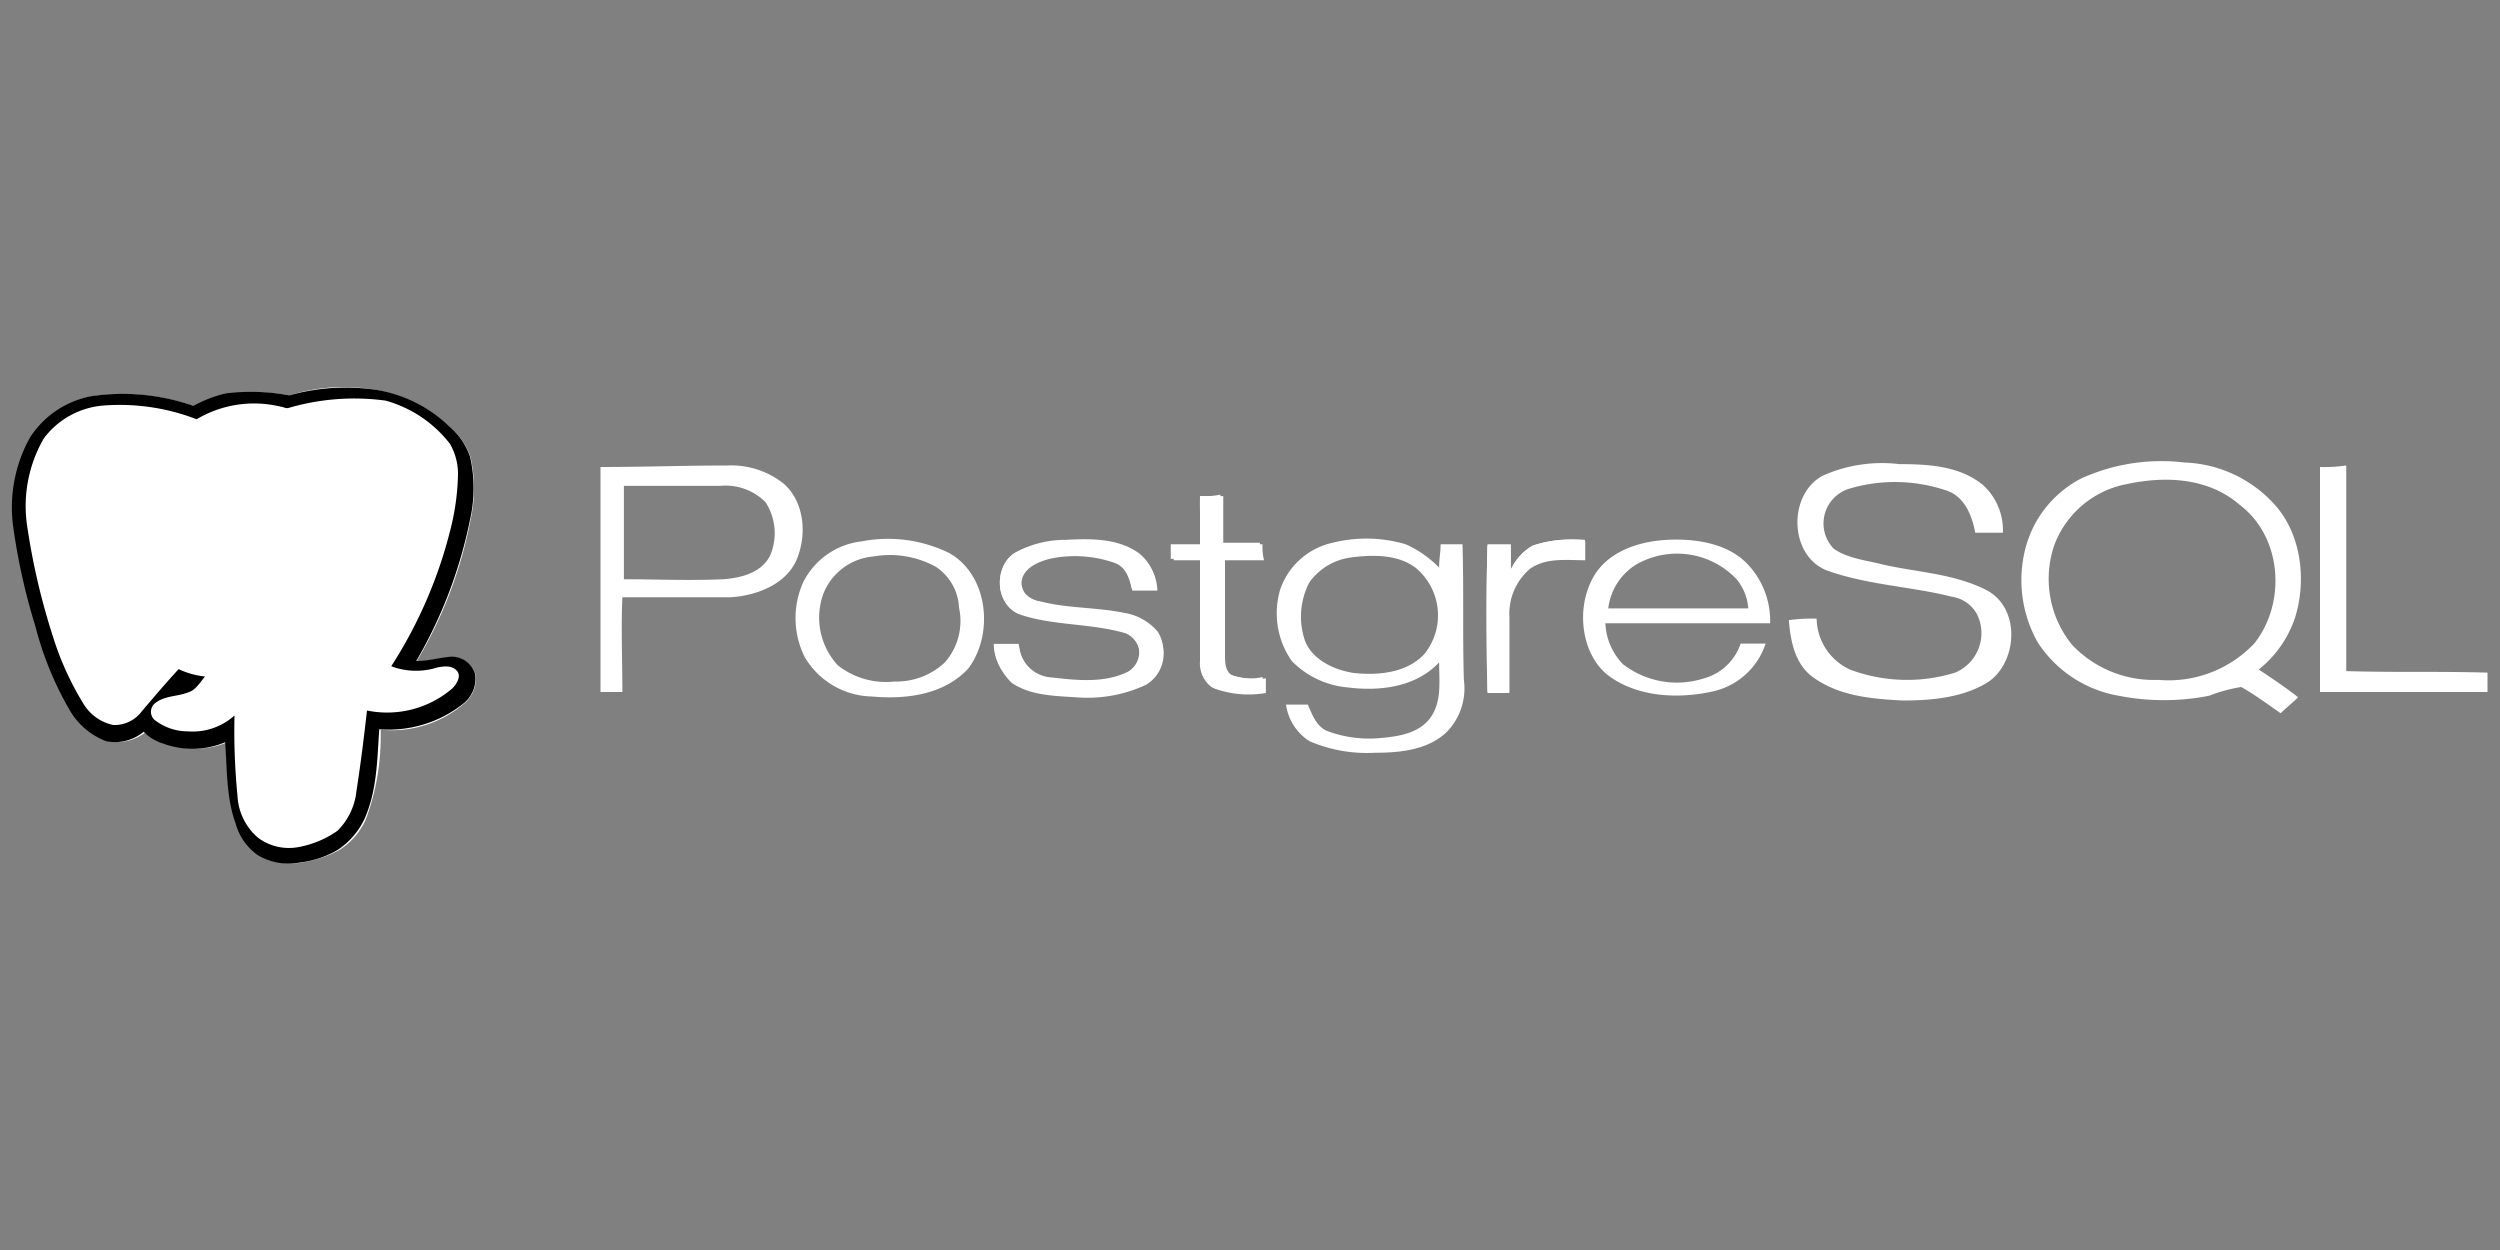 <svg id="Layer_1" data-name="Layer 1" xmlns="http://www.w3.org/2000/svg" viewBox="0 0 200 100"><rect x="0" y="0" width="200" height="100" fill="#808080" stroke="none"/><defs><style>.cls-1{fill:#fff;}.cls-2{fill:#fff;}</style></defs><g id="Layer_1-2" data-name="Layer 1"><path class="cls-1" d="M145.81,38.06c-2.8,1.51-2.68,6.41.35,7.58,3.27,1.17,6.77,1.28,10,2.1a2.74,2.74,0,0,1,2,1.4,3.42,3.42,0,0,1-1.75,4.67,13,13,0,0,1-8.4-.24,4.57,4.57,0,0,1-2.68-4.08,13.77,13.77,0,0,0-2.22.12c.12,1.63.47,3.38,1.75,4.43,2.1,1.63,4.79,1.87,7.35,2,2.34,0,4.9-.23,6.89-1.51,2.33-1.64,2.56-5.95-.24-7.35-2.56-1.29-5.48-1.4-8.16-2-1.29-.35-2.81-.46-4-1.28a2.91,2.91,0,0,1,1.16-4.78,12.8,12.8,0,0,1,7.82.11c1.52.47,2.1,2.1,2.34,3.39h2.21a4.86,4.86,0,0,0-1.63-3.85c-1.87-1.52-4.43-1.64-6.65-1.64A11.62,11.62,0,0,0,145.81,38.06Z"/><path class="cls-2" d="M62.63,38.64a6.74,6.74,0,0,0-4.44-1.4c-3.38,0-6.76.12-10.15.12v18h1.75c0-2.56-.11-5.13,0-7.58h8.64c2.1-.12,4.55-1.05,5.36-3.15S64.26,40,62.63,38.64Zm-.94,5.6c-.58,1.52-2.33,2-3.85,2.1-2.68.12-5.36,0-7.93,0V38.87h7.7a4.52,4.52,0,0,1,3.62,1.29A4.53,4.53,0,0,1,61.69,44.24Z"/><path class="cls-1" d="M185.6,37.36v18H199V53.81c-4.43-.12-6.75,0-11.3-.12V37.24A12.33,12.33,0,0,1,185.6,37.36Z"/><path class="cls-2" d="M96,39.69v3.85H93.66v1.17H96v8.16a2.38,2.38,0,0,0,.93,2.1,7.92,7.92,0,0,0,4.08.35V54.16a4.22,4.22,0,0,1-2.68-.24c-.58-.35-.47-1.05-.58-1.63V44.71h3.15a4.7,4.7,0,0,0-.12-1.29H97.63V39.57A6.48,6.48,0,0,1,96,39.69Z"/><path class="cls-2" d="M81.18,44.24c-1.64,1-1.64,4.08.35,4.9,2.68.93,5.71.7,8.51,1.52a1.83,1.83,0,0,1,.24,3.26,9.79,9.79,0,0,1-6.07.47,3,3,0,0,1-2.68-2.68h-2a4.64,4.64,0,0,0,1.4,2.91c1.52,1.05,3.5,1.05,5.25,1.17a11.06,11.06,0,0,0,5.49-1,2.9,2.9,0,0,0,1-4A4,4,0,0,0,90,49.26c-2.21-.47-4.55-.47-6.76-.94a1.84,1.84,0,0,1-1.52-1.63c0-1.17,1.28-1.75,2.33-2a9.61,9.61,0,0,1,5.14.35c.93.35,1.16,1.28,1.4,2.21h2a3.69,3.69,0,0,0-1.4-2.8c-1.75-1.16-3.85-1.16-5.83-1A6.7,6.7,0,0,0,81.18,44.24Z"/><path class="cls-2" d="M122.6,43.66a4.11,4.11,0,0,0-1.75,2v-2H119c-.12,4,0,7.81,0,11.78h1.75V49.37a4.74,4.74,0,0,1,1.63-3.85c1.29-.93,2.92-.7,4.44-.7V43.31A8.5,8.5,0,0,0,122.6,43.66Z"/><path class="cls-1" d="M166.47,38.29A15.49,15.49,0,0,1,174.75,37a10.18,10.18,0,0,1,7.12,3.26c2.21,2.34,2.68,6.07,1.75,9.1a8.89,8.89,0,0,1-2.92,4.2c1.05.7,2.1,1.4,3.15,2.22-.47.47-.93.82-1.4,1.28-1-.7-2.1-1.51-3.15-2.1a12.43,12.43,0,0,0-2.57.7,18.71,18.71,0,0,1-7.23,0A9.67,9.67,0,0,1,163,51.36a10.16,10.16,0,0,1-.94-7.59A8.79,8.79,0,0,1,166.47,38.29Zm3.5.47a7.73,7.73,0,0,0-5.6,4.78,8.35,8.35,0,0,0,1.4,8.05,9,9,0,0,0,6.88,2.8,9.45,9.45,0,0,0,7.7-2.92c2.57-3.26,2.22-8.51-1.17-11.08C176.62,38.17,173.12,38.06,170,38.76Z"/><path class="cls-2" d="M96,39.69h1.86v3.85H101a4.6,4.6,0,0,0,.12,1.28H98v7.59c0,.58,0,1.28.58,1.63a6.83,6.83,0,0,0,2.69.23v1.17a8.08,8.08,0,0,1-4.09-.35,1.88,1.88,0,0,1-.93-2.1V44.82H93.9V43.66h2.33A23.7,23.7,0,0,1,96,39.69Z"/><path class="cls-2" d="M75.93,44.24a11.1,11.1,0,0,0-7-.93,6,6,0,0,0-4.67,3.26,7,7,0,0,0,.12,6,6.39,6.39,0,0,0,5.36,3.15c2.69.24,5.72-.11,7.7-2.21C79.54,50.77,79.08,46,75.93,44.24ZM75.58,53a5.65,5.65,0,0,1-4,1.52,6.24,6.24,0,0,1-4.55-1.29,5.62,5.62,0,0,1-1.17-5.71,4.73,4.73,0,0,1,4-3,7.64,7.64,0,0,1,5,.82,4.14,4.14,0,0,1,1.86,3.27A5,5,0,0,1,75.58,53Z"/><path class="cls-2" d="M81.18,44.24a8.16,8.16,0,0,1,4.08-1.05c2-.12,4.2-.12,5.83,1.05A3.65,3.65,0,0,1,92.5,47h-2a2.64,2.64,0,0,0-1.4-2.22A8.55,8.55,0,0,0,84,44.47c-1,.12-2.34.7-2.34,2-.11.81.7,1.51,1.52,1.63,2.22.58,4.55.47,6.77.93a4.43,4.43,0,0,1,2.68,1.52,2.88,2.88,0,0,1-1,4,11,11,0,0,1-5.48,1.05c-1.75-.12-3.74-.12-5.25-1.17a3.85,3.85,0,0,1-1.4-2.92h2a2.8,2.8,0,0,0,2.68,2.69c2,.23,4.2.46,6.07-.47a1.84,1.84,0,0,0-.23-3.27c-2.8-.81-5.84-.58-8.52-1.51C79.54,48.32,79.54,45.29,81.18,44.24Z"/><path class="cls-2" d="M106.61,43.42a11.13,11.13,0,0,1,5.84.12,8.58,8.58,0,0,1,2.68,1.87c0-.7.12-1.29.12-1.87H117c.11,3.62,0,7.23.11,10.85a5,5,0,0,1-1.4,4.2C114.2,60,112,60.22,110,60.22a11.59,11.59,0,0,1-5.25-.93,4.16,4.16,0,0,1-1.87-2.92h1.75c.35.82.7,1.75,1.52,2.1a9.54,9.54,0,0,0,4.08.59c1.52-.12,3.27-.35,4.2-1.64s.7-2.91.7-4.43c-1.87,2-4.78,2.33-7.35,2a7.13,7.13,0,0,1-4.43-2.1,6.66,6.66,0,0,1-.94-5.71A5.72,5.72,0,0,1,106.61,43.42Zm1.52,1.17a4.87,4.87,0,0,0-3.38,2,5.92,5.92,0,0,0-.35,4.67c.58,1.52,2.33,2.33,3.85,2.57,2,.23,4.31,0,5.71-1.52a4.94,4.94,0,0,0-.7-6.88C111.86,44.36,109.88,44.36,108.13,44.59Z"/><path class="cls-2" d="M122.6,43.66a10.26,10.26,0,0,1,4.2-.47v1.52c-1.52,0-3.15-.24-4.44.7a4.73,4.73,0,0,0-1.63,3.85v6.06H119c-.12-4-.12-7.81,0-11.78h1.87v2A4.42,4.42,0,0,1,122.6,43.66Z"/><path class="cls-2" d="M127.5,46.11c1.16-2,3.61-2.8,5.83-2.92s4.9.23,6.53,2a6.58,6.58,0,0,1,1.75,4.67H128.43a5,5,0,0,0,1.4,3.27,7.06,7.06,0,0,0,6.42,1.16,4.31,4.31,0,0,0,3-2.8h2A5.76,5.76,0,0,1,137,55.32c-2.69.59-5.84.47-8.17-1.16S126,48.67,127.5,46.11Zm3.38-.94a4.8,4.8,0,0,0-2.22,3.5h11.2a4.12,4.12,0,0,0-.93-2.33A6.57,6.57,0,0,0,130.88,45.17Z"/><path class="cls-2" d="M23.15,31.63a15.73,15.73,0,0,0-4.89-.09,9,9,0,0,0-2.62,1,17.37,17.37,0,0,0-8.26-.84A7,7,0,0,0,2.57,35a12.08,12.08,0,0,0-1.35,7.08A52.69,52.69,0,0,0,3,50.1a26.75,26.75,0,0,0,2.7,6.57,5.49,5.49,0,0,0,3,2.62,3.59,3.59,0,0,0,3-.76,3.62,3.62,0,0,0,1.52.93,6.75,6.75,0,0,0,5-.09c.08,2.2,0,4.47.84,6.5a4.57,4.57,0,0,0,1.77,2.53,4.74,4.74,0,0,0,3.38.59,9,9,0,0,0,2.95-1,5.51,5.51,0,0,0,2.11-2.45,19,19,0,0,0,1.18-7.17,8.83,8.83,0,0,0,6.58-2,2.57,2.57,0,0,0,1-2.45,2,2,0,0,0-2-1.35c-.92.09-1.77.34-2.7.34a34.82,34.82,0,0,0,4.31-11.3,11.52,11.52,0,0,0,0-5.06,5.61,5.61,0,0,0-1.61-2.36,11.29,11.29,0,0,0-5.73-2.95A14.58,14.58,0,0,0,23.15,31.63Z"/><path class="cls-2" d="M23.07,32.64a13.48,13.48,0,0,1,7.75-.25A9.89,9.89,0,0,1,36,35.84a4.2,4.2,0,0,1,.67,2.45,15.55,15.55,0,0,1-.59,4.47,36.57,36.57,0,0,1-4.72,10.88,7,7,0,0,0,3.71.08c.51-.08,1.18-.25,1.52.26a1.16,1.16,0,0,1-.34,1.43,7.74,7.74,0,0,1-6.83,1.77c-.25,2.11-.51,4.22-.84,6.41A5,5,0,0,1,27,66.79a6,6,0,0,1-3.12,1.27,3.84,3.84,0,0,1-3.29-.76A5.06,5.06,0,0,1,19,64a52.86,52.86,0,0,1-.26-6.41,5.36,5.36,0,0,1-3.71,1.27,4.46,4.46,0,0,1-2.7-.93.88.88,0,0,1,.09-1.35c.76-.59,1.77-.51,2.61-.84.68-.17,1-.85,1.35-1.27a5.45,5.45,0,0,1-2.11-.59c-1,1.1-2,2.28-2.95,3.37a2.5,2.5,0,0,1-2.27,1.1A4,4,0,0,1,6.7,56.67a20.33,20.33,0,0,1-2.44-5.31,57.4,57.4,0,0,1-2.11-9.19A10.09,10.09,0,0,1,3.5,35.34a6.48,6.48,0,0,1,4.81-2.62,17.21,17.21,0,0,1,7.42,1.1,8.91,8.91,0,0,1,6.75-1C22.73,32.64,22.9,32.72,23.07,32.64Zm1.85.67c.51.34,1,.59,1.52.93A12.49,12.49,0,0,1,31,39.72a4.25,4.25,0,0,1,.51,2c0,1.43-.51,2.86-.34,4.3a12.28,12.28,0,0,1,.09,4.64,13.45,13.45,0,0,1-.59,1.51.89.89,0,0,0,.08.26l.51-.76a34,34,0,0,0,3.62-8.43,19.88,19.88,0,0,0,.76-5,3.44,3.44,0,0,0-.5-2,8.89,8.89,0,0,0-3.63-2.7A12.45,12.45,0,0,0,24.92,33.31Zm-5.9.17a6,6,0,0,0-4,2.36,12,12,0,0,0-2,6.08,6.94,6.94,0,0,1,4.3-.85,2.69,2.69,0,0,1,1.85,2,13.48,13.48,0,0,1,.25,5.82c-.33,1.51-1.26,2.86-1.6,4.47a2.65,2.65,0,0,1,1.18.25A2.18,2.18,0,0,1,20,55.75a55.53,55.53,0,0,0,.08,6.32,14.69,14.69,0,0,0,.34,2.62A3.18,3.18,0,0,0,22.56,67,6.28,6.28,0,0,0,26,66.29a3.62,3.62,0,0,0,1.68-2.78c.34-2.28.59-4.56.85-6.84A4.75,4.75,0,0,1,29,54.23c.25-.51.76-.68,1.18-.93-.34-.51-.76-1-1.1-1.52-1.09-2.36-2.61-4.55-3.12-7.08a3.24,3.24,0,0,1,.85-3.12c1-.85,2.36-.76,3.62-.76a12.14,12.14,0,0,0-3.79-5.31A10.71,10.71,0,0,0,19,33.48ZM7.8,33.65A5.21,5.21,0,0,0,4.17,36.1a9.64,9.64,0,0,0-.92,5.73,48.05,48.05,0,0,0,1.68,7.59,25.78,25.78,0,0,0,2.53,6.07A3.51,3.51,0,0,0,9.15,57.1c.67.16,1.18-.43,1.6-.85.85-1.09,1.86-2.11,2.79-3.2a5.81,5.81,0,0,1-1.86-4.89,23.54,23.54,0,0,0,.17-4.22,15.79,15.79,0,0,1,.76-5.9,9.54,9.54,0,0,1,2.19-3.8A18.11,18.11,0,0,0,7.8,33.65Zm19.65,8.69a2.25,2.25,0,0,0-.51,2.27c.51,2.45,1.94,4.47,3,6.67.84-1.61.33-3.46.17-5.23a22.36,22.36,0,0,1,.33-4.13A5.17,5.17,0,0,0,27.45,42.34Zm-14.59.93c0,1.18.09,2.36,0,3.45a9.13,9.13,0,0,0-.08,3,4,4,0,0,0,3.88,3.37,14.83,14.83,0,0,1,1-2.7c1.18-2.27.93-4.89.34-7.25A1.53,1.53,0,0,0,16.57,42,7.21,7.21,0,0,0,12.86,43.27ZM30,54.65a1.7,1.7,0,0,0-.34,1.27,5.9,5.9,0,0,0,2.45.16,5.66,5.66,0,0,0,3.37-1.43c-1.43.17-3,.51-4.47-.17A1.07,1.07,0,0,0,30,54.65ZM16.07,56.34c-.85.5-1.86.42-2.62.84a4.37,4.37,0,0,0,5.31-1A1,1,0,0,0,18,54.48C17.16,55,16.82,55.92,16.07,56.34Z"/><path class="cls-2" d="M27.79,42.67a2,2,0,0,1,1.68-.16,1,1,0,0,1-1.43.84C27.87,43.27,27.54,42.93,27.79,42.67Z"/><path class="cls-2" d="M15.9,42.76a1.63,1.63,0,0,1,1.52.25c.25.26,0,.68-.26.76a1.06,1.06,0,0,1-1.6-.67A.37.37,0,0,1,15.9,42.76Z"/><path class="cls-1" d="M24.92,33.31a11.38,11.38,0,0,1,6.49.34A8.26,8.26,0,0,1,35,36.35a2.91,2.91,0,0,1,.51,2,20.45,20.45,0,0,1-.76,5,34.26,34.26,0,0,1-3.63,8.43l-.5.76a.83.83,0,0,0-.09-.25,10.58,10.58,0,0,0,.59-1.52,12.28,12.28,0,0,0-.08-4.64c-.17-1.43.33-2.86.33-4.3a4.43,4.43,0,0,0-.5-2,13,13,0,0,0-4.56-5.48A5.81,5.81,0,0,0,24.92,33.31Z"/><path class="cls-1" d="M19,33.48a10.37,10.37,0,0,1,7.5,2,11.48,11.48,0,0,1,3.8,5.31c-1.18,0-2.62-.09-3.63.76a3.24,3.24,0,0,0-.84,3.12c.5,2.61,2,4.81,3.12,7.08a6.12,6.12,0,0,0,1.1,1.52,2.19,2.19,0,0,0-1.19.93,7.91,7.91,0,0,0-.42,2.44c-.25,2.28-.5,4.56-.84,6.84a3.65,3.65,0,0,1-1.69,2.78,6.09,6.09,0,0,1-3.45.67,2.9,2.9,0,0,1-2.11-2.27A13.07,13.07,0,0,1,20,62.07C20,60,20,57.86,20,55.75a2.18,2.18,0,0,0-1.1-2.11,2.68,2.68,0,0,0-1.18-.25c.34-1.52,1.26-2.87,1.6-4.47A13.64,13.64,0,0,0,19,43.1a2.68,2.68,0,0,0-1.86-2,6.39,6.39,0,0,0-4.3.85,12.2,12.2,0,0,1,2-6.08A6.76,6.76,0,0,1,19,33.48Z"/><path class="cls-1" d="M7.8,33.65a15.16,15.16,0,0,1,7,.68,9.51,9.51,0,0,0-2.19,3.79,17.1,17.1,0,0,0-.76,5.9,18.07,18.07,0,0,1-.17,4.22,5.75,5.75,0,0,0,1.86,4.89c-.93,1.1-1.86,2.11-2.79,3.21-.42.5-.93,1-1.6.84a3.49,3.49,0,0,1-1.69-1.6,26.13,26.13,0,0,1-2.53-6.07,44.41,44.41,0,0,1-1.68-7.59,9.58,9.58,0,0,1,.92-5.74A5.4,5.4,0,0,1,7.8,33.65Z"/><path class="cls-1" d="M27.45,42.34a4.44,4.44,0,0,1,2.95-.42,22.36,22.36,0,0,0-.33,4.13c.16,1.68.59,3.54-.17,5.23-1.1-2.2-2.53-4.22-3-6.67A2.75,2.75,0,0,1,27.45,42.34Zm.34.33c-.25.26,0,.6.25.68a1,1,0,0,0,1.43-.84A2,2,0,0,0,27.79,42.67Z"/><path class="cls-1" d="M12.86,43.27a6.42,6.42,0,0,1,3.63-1.19,1.53,1.53,0,0,1,1.43,1.19,10.7,10.7,0,0,1-.34,7.25,14.56,14.56,0,0,0-1,2.7,4.15,4.15,0,0,1-3.88-3.38,12.3,12.3,0,0,1,.09-3A24.91,24.91,0,0,0,12.86,43.27Zm3-.51c-.17.08-.34.17-.34.34a1.06,1.06,0,0,0,1.6.67c.26-.17.51-.5.26-.76A1.63,1.63,0,0,0,15.9,42.76Z"/><path class="cls-1" d="M30,54.65c.25-.17.68-.42,1-.17,1.35.76,2.95.34,4.47.17a6,6,0,0,1-3.37,1.43,4.81,4.81,0,0,1-2.45-.16A1.7,1.7,0,0,1,30,54.65Z"/><path class="cls-1" d="M16.07,56.34c.75-.42,1.09-1.35,1.85-1.86a1,1,0,0,1,.76,1.69,4.26,4.26,0,0,1-5.31,1A17.81,17.81,0,0,0,16.07,56.34Z"/><path d="M23.15,31.63a16.58,16.58,0,0,1,7.08-.42A11,11,0,0,1,36,34.16a5.58,5.58,0,0,1,1.6,2.36,11.37,11.37,0,0,1,0,5.06,37,37,0,0,1-4.3,11.3c.93,0,1.77-.25,2.7-.34a1.94,1.94,0,0,1,2,1.35,2.53,2.53,0,0,1-1,2.45,9.59,9.59,0,0,1-6.66,2c-.17,2.45-.17,4.89-1.18,7.17A6.06,6.06,0,0,1,27,68a7.73,7.73,0,0,1-3,1,4.82,4.82,0,0,1-3.38-.59,4.57,4.57,0,0,1-1.77-2.53c-.76-2.11-.67-4.3-.84-6.5a6.75,6.75,0,0,1-5,.09,3.53,3.53,0,0,1-1.51-.93,3.61,3.61,0,0,1-3,.76,5.77,5.77,0,0,1-3-2.62A26.34,26.34,0,0,1,2.83,50.1a50.42,50.42,0,0,1-1.78-8A11.5,11.5,0,0,1,2.4,35a7.51,7.51,0,0,1,4.81-3.29,17.17,17.17,0,0,1,8.27.76,9.88,9.88,0,0,1,2.61-1A16.67,16.67,0,0,1,23.15,31.63Zm-.08,1c-.17.08-.43-.09-.59-.09a9,9,0,0,0-6.75,1,17.06,17.06,0,0,0-7.42-1.1A6.6,6.6,0,0,0,3.5,35.08a10.81,10.81,0,0,0-1.35,6.84A54.45,54.45,0,0,0,4.26,51,23.59,23.59,0,0,0,6.7,56.34,3.65,3.65,0,0,0,9.07,58a2.71,2.71,0,0,0,2.27-1.09c1-1.18,1.94-2.28,2.95-3.38a6.5,6.5,0,0,0,2.11.59c-.42.51-.76,1.1-1.35,1.27-.84.34-1.85.25-2.61.84a.88.88,0,0,0-.09,1.35,4.33,4.33,0,0,0,2.7.93,5,5,0,0,0,3.71-1.27A52.77,52.77,0,0,0,19,63.67,4.7,4.7,0,0,0,20.62,67a4.12,4.12,0,0,0,3.29.76A7.84,7.84,0,0,0,27,66.46a5.23,5.23,0,0,0,1.52-3.21c.33-2.11.59-4.21.84-6.41a8,8,0,0,0,6.83-1.77c.34-.34.76-1,.34-1.43s-1-.34-1.52-.25a5.62,5.62,0,0,1-3.71-.09,36.46,36.46,0,0,0,4.72-10.88A19.49,19.49,0,0,0,36.64,38,4.83,4.83,0,0,0,36,35.51a9.85,9.85,0,0,0-5.15-3.46A18.67,18.67,0,0,0,23.07,32.64Z"/></g></svg>